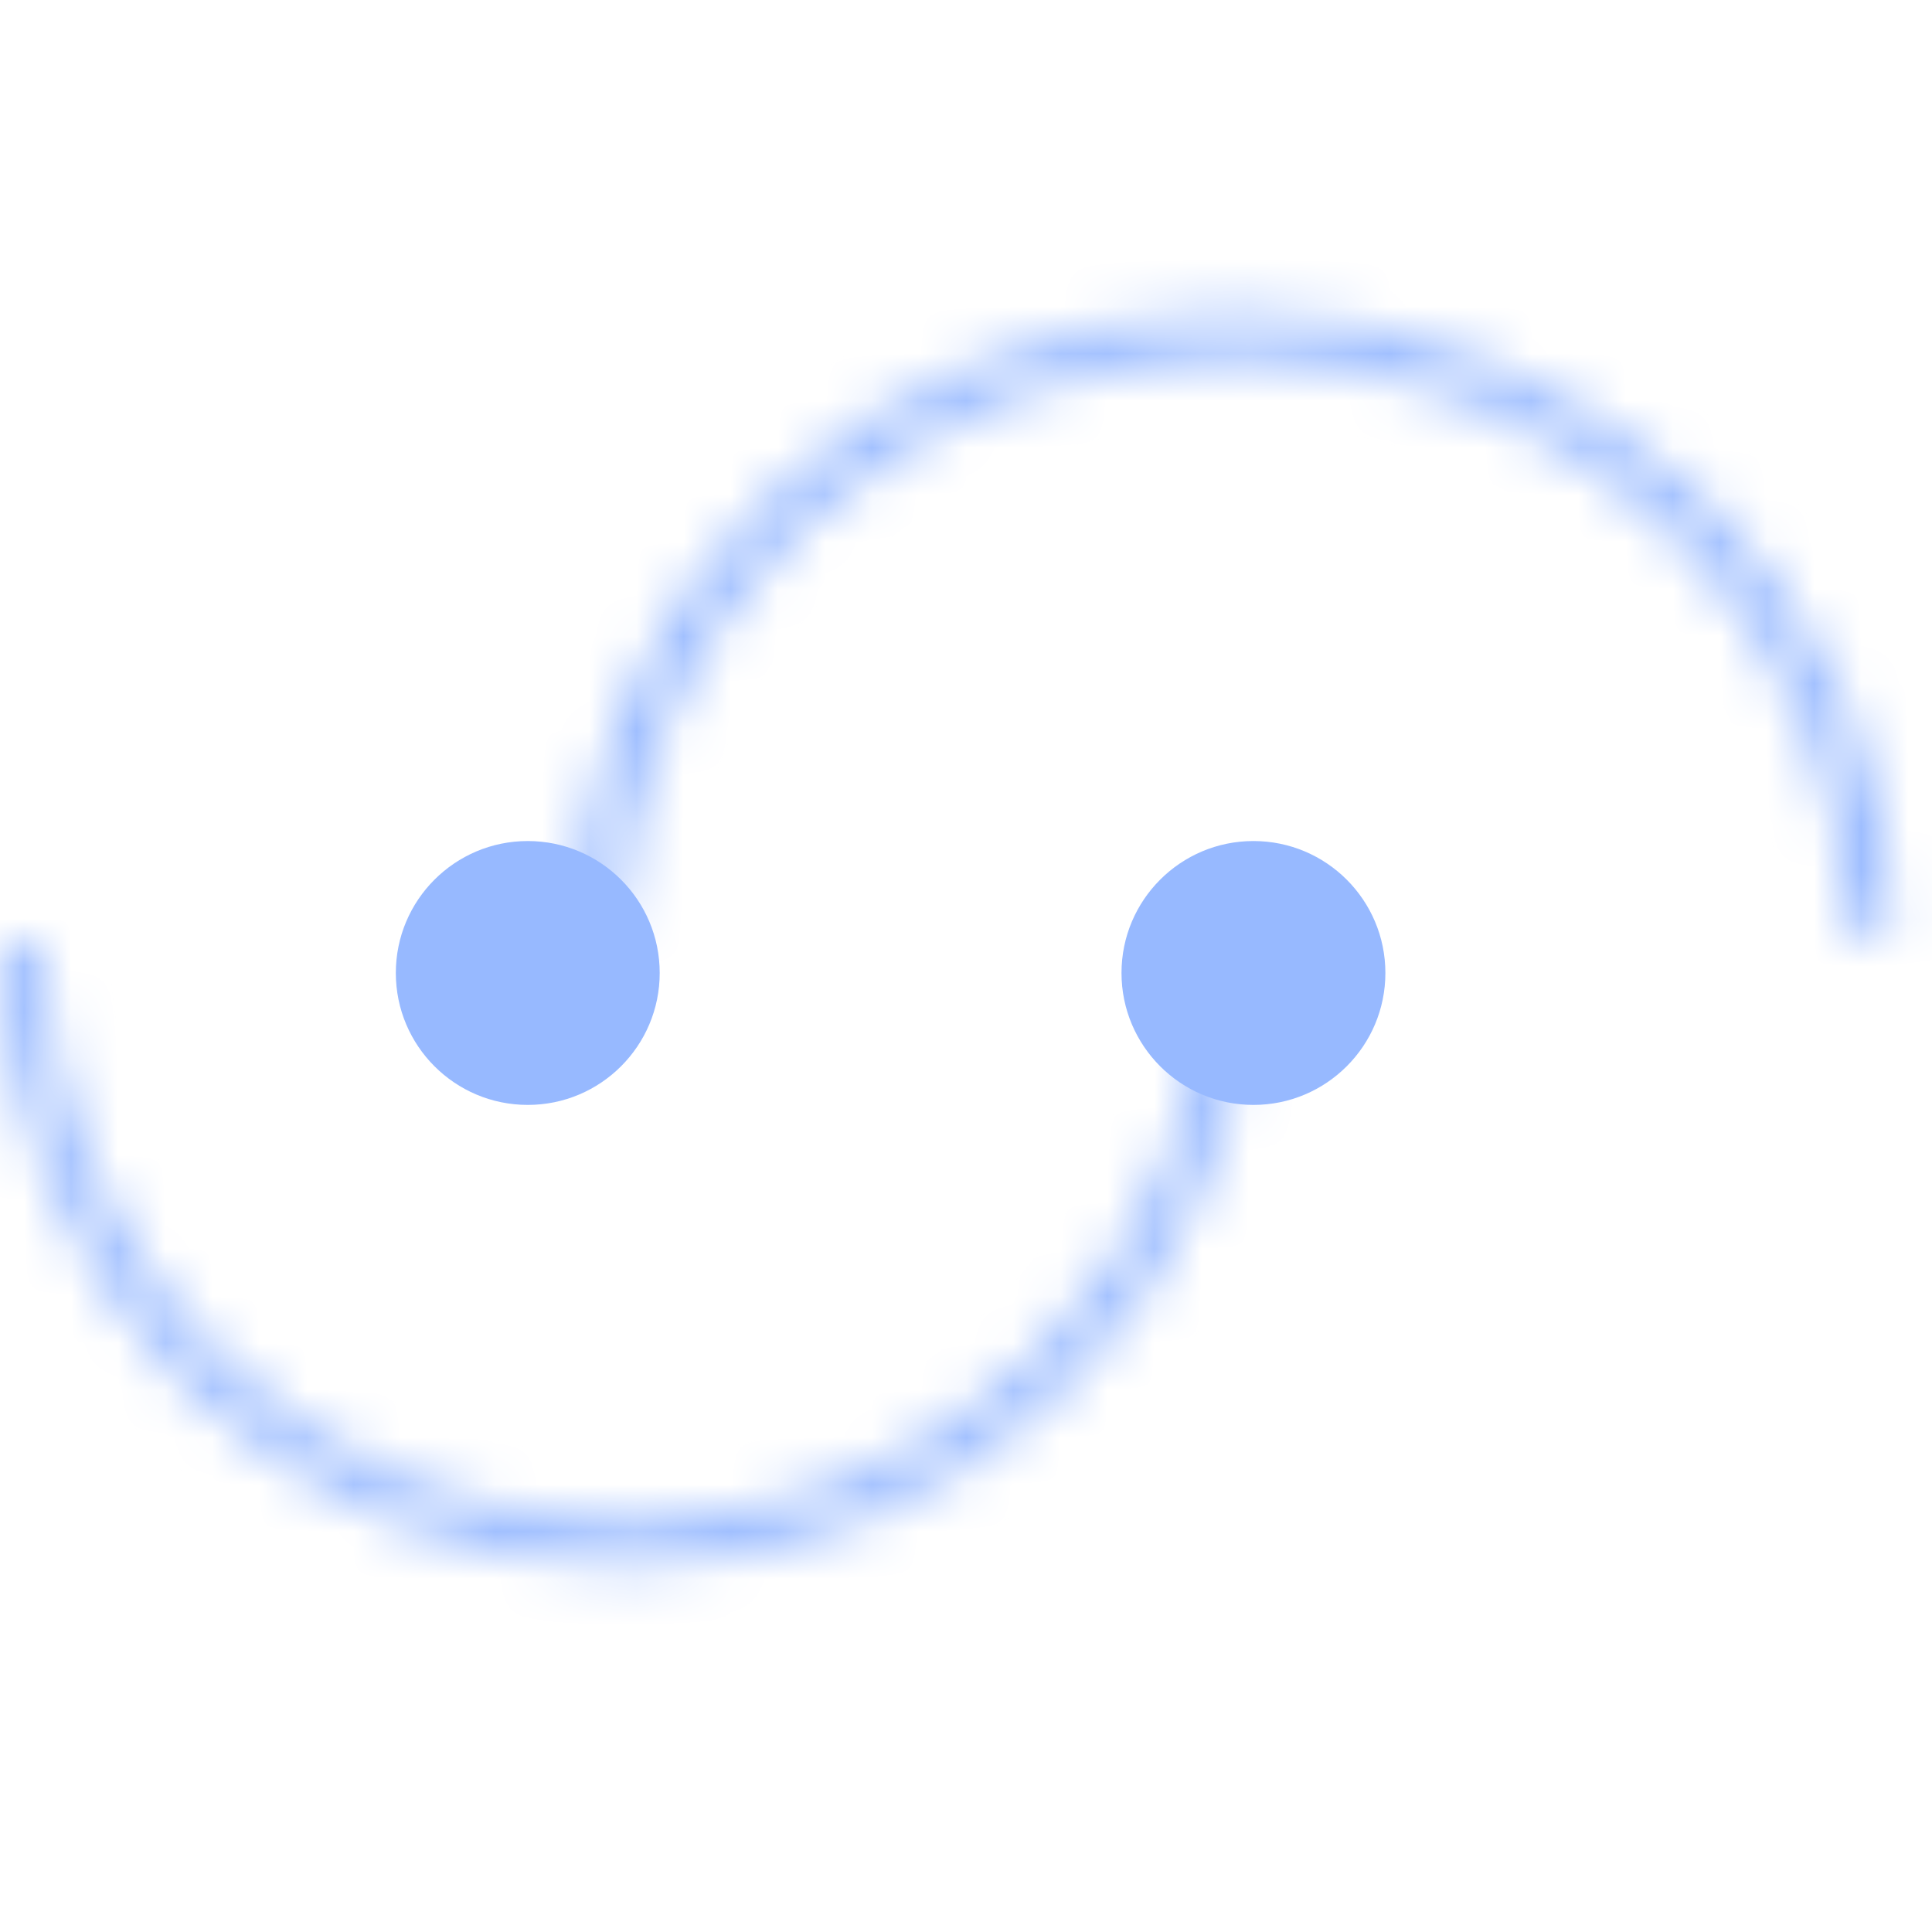 <svg xmlns="http://www.w3.org/2000/svg" width="41" height="41" viewBox="0 0 41 41" fill="none"><mask id="path-1-inside-1_832_1073" fill="white"><path d="M26.134 19.948C26.392 19.948 26.601 20.157 26.592 20.414C26.536 22.002 26.197 23.568 25.588 25.038C24.919 26.652 23.939 28.118 22.704 29.353C21.47 30.588 20.003 31.568 18.39 32.236C16.776 32.904 15.047 33.248 13.3 33.248C11.553 33.248 9.824 32.904 8.21 32.236C6.597 31.568 5.13 30.588 3.895 29.353C2.66 28.118 1.681 26.652 1.012 25.038C0.403 23.568 0.064 22.002 0.008 20.414C-0.001 20.157 0.208 19.948 0.466 19.948C0.723 19.948 0.93 20.157 0.94 20.414C0.995 21.879 1.31 23.325 1.873 24.682C2.494 26.183 3.405 27.546 4.554 28.695C5.702 29.843 7.066 30.754 8.567 31.376C10.067 31.997 11.676 32.317 13.3 32.317C14.924 32.317 16.533 31.997 18.033 31.376C19.534 30.754 20.898 29.843 22.046 28.695C23.195 27.546 24.106 26.183 24.727 24.682C25.29 23.325 25.605 21.879 25.66 20.414C25.67 20.157 25.877 19.948 26.134 19.948Z"></path></mask><path d="M26.134 19.948C26.392 19.948 26.601 20.157 26.592 20.414C26.536 22.002 26.197 23.568 25.588 25.038C24.919 26.652 23.939 28.118 22.704 29.353C21.47 30.588 20.003 31.568 18.39 32.236C16.776 32.904 15.047 33.248 13.3 33.248C11.553 33.248 9.824 32.904 8.21 32.236C6.597 31.568 5.13 30.588 3.895 29.353C2.66 28.118 1.681 26.652 1.012 25.038C0.403 23.568 0.064 22.002 0.008 20.414C-0.001 20.157 0.208 19.948 0.466 19.948C0.723 19.948 0.93 20.157 0.94 20.414C0.995 21.879 1.31 23.325 1.873 24.682C2.494 26.183 3.405 27.546 4.554 28.695C5.702 29.843 7.066 30.754 8.567 31.376C10.067 31.997 11.676 32.317 13.3 32.317C14.924 32.317 16.533 31.997 18.033 31.376C19.534 30.754 20.898 29.843 22.046 28.695C23.195 27.546 24.106 26.183 24.727 24.682C25.29 23.325 25.605 21.879 25.66 20.414C25.67 20.157 25.877 19.948 26.134 19.948Z" stroke="#97B9FF" stroke-width="2.8" mask="url(#path-1-inside-1_832_1073)"></path><mask id="path-2-inside-2_832_1073" fill="white"><path d="M39.71 19.948C39.981 19.948 40.201 19.729 40.191 19.458C40.129 17.879 39.772 16.321 39.135 14.858C38.431 13.245 37.4 11.778 36.1 10.543C34.8 9.309 33.256 8.329 31.558 7.66C29.859 6.992 28.039 6.648 26.2 6.648C24.362 6.648 22.541 6.992 20.843 7.66C19.144 8.329 17.601 9.309 16.301 10.543C15.001 11.778 13.969 13.245 13.266 14.858C12.628 16.321 12.271 17.879 12.21 19.458C12.199 19.729 12.42 19.948 12.69 19.948C12.961 19.948 13.179 19.729 13.19 19.458C13.251 18.001 13.583 16.564 14.171 15.215C14.826 13.714 15.785 12.35 16.994 11.202C18.203 10.053 19.638 9.142 21.218 8.521C22.797 7.899 24.49 7.579 26.2 7.579C27.91 7.579 29.603 7.899 31.183 8.521C32.762 9.142 34.198 10.053 35.407 11.202C36.616 12.35 37.575 13.714 38.229 15.215C38.818 16.564 39.149 18.001 39.21 19.458C39.221 19.729 39.44 19.948 39.71 19.948Z"></path></mask><path d="M39.71 19.948C39.981 19.948 40.201 19.729 40.191 19.458C40.129 17.879 39.772 16.321 39.135 14.858C38.431 13.245 37.4 11.778 36.1 10.543C34.8 9.309 33.256 8.329 31.558 7.66C29.859 6.992 28.039 6.648 26.2 6.648C24.362 6.648 22.541 6.992 20.843 7.66C19.144 8.329 17.601 9.309 16.301 10.543C15.001 11.778 13.969 13.245 13.266 14.858C12.628 16.321 12.271 17.879 12.21 19.458C12.199 19.729 12.42 19.948 12.69 19.948C12.961 19.948 13.179 19.729 13.19 19.458C13.251 18.001 13.583 16.564 14.171 15.215C14.826 13.714 15.785 12.35 16.994 11.202C18.203 10.053 19.638 9.142 21.218 8.521C22.797 7.899 24.49 7.579 26.2 7.579C27.91 7.579 29.603 7.899 31.183 8.521C32.762 9.142 34.198 10.053 35.407 11.202C36.616 12.35 37.575 13.714 38.229 15.215C38.818 16.564 39.149 18.001 39.21 19.458C39.221 19.729 39.44 19.948 39.71 19.948Z" stroke="#97B9FF" stroke-width="2.8" mask="url(#path-2-inside-2_832_1073)"></path><circle cx="26.6" cy="20.648" r="2.8" fill="#97B9FF"></circle><circle cx="11.2" cy="20.648" r="2.8" fill="#97B9FF"></circle></svg>